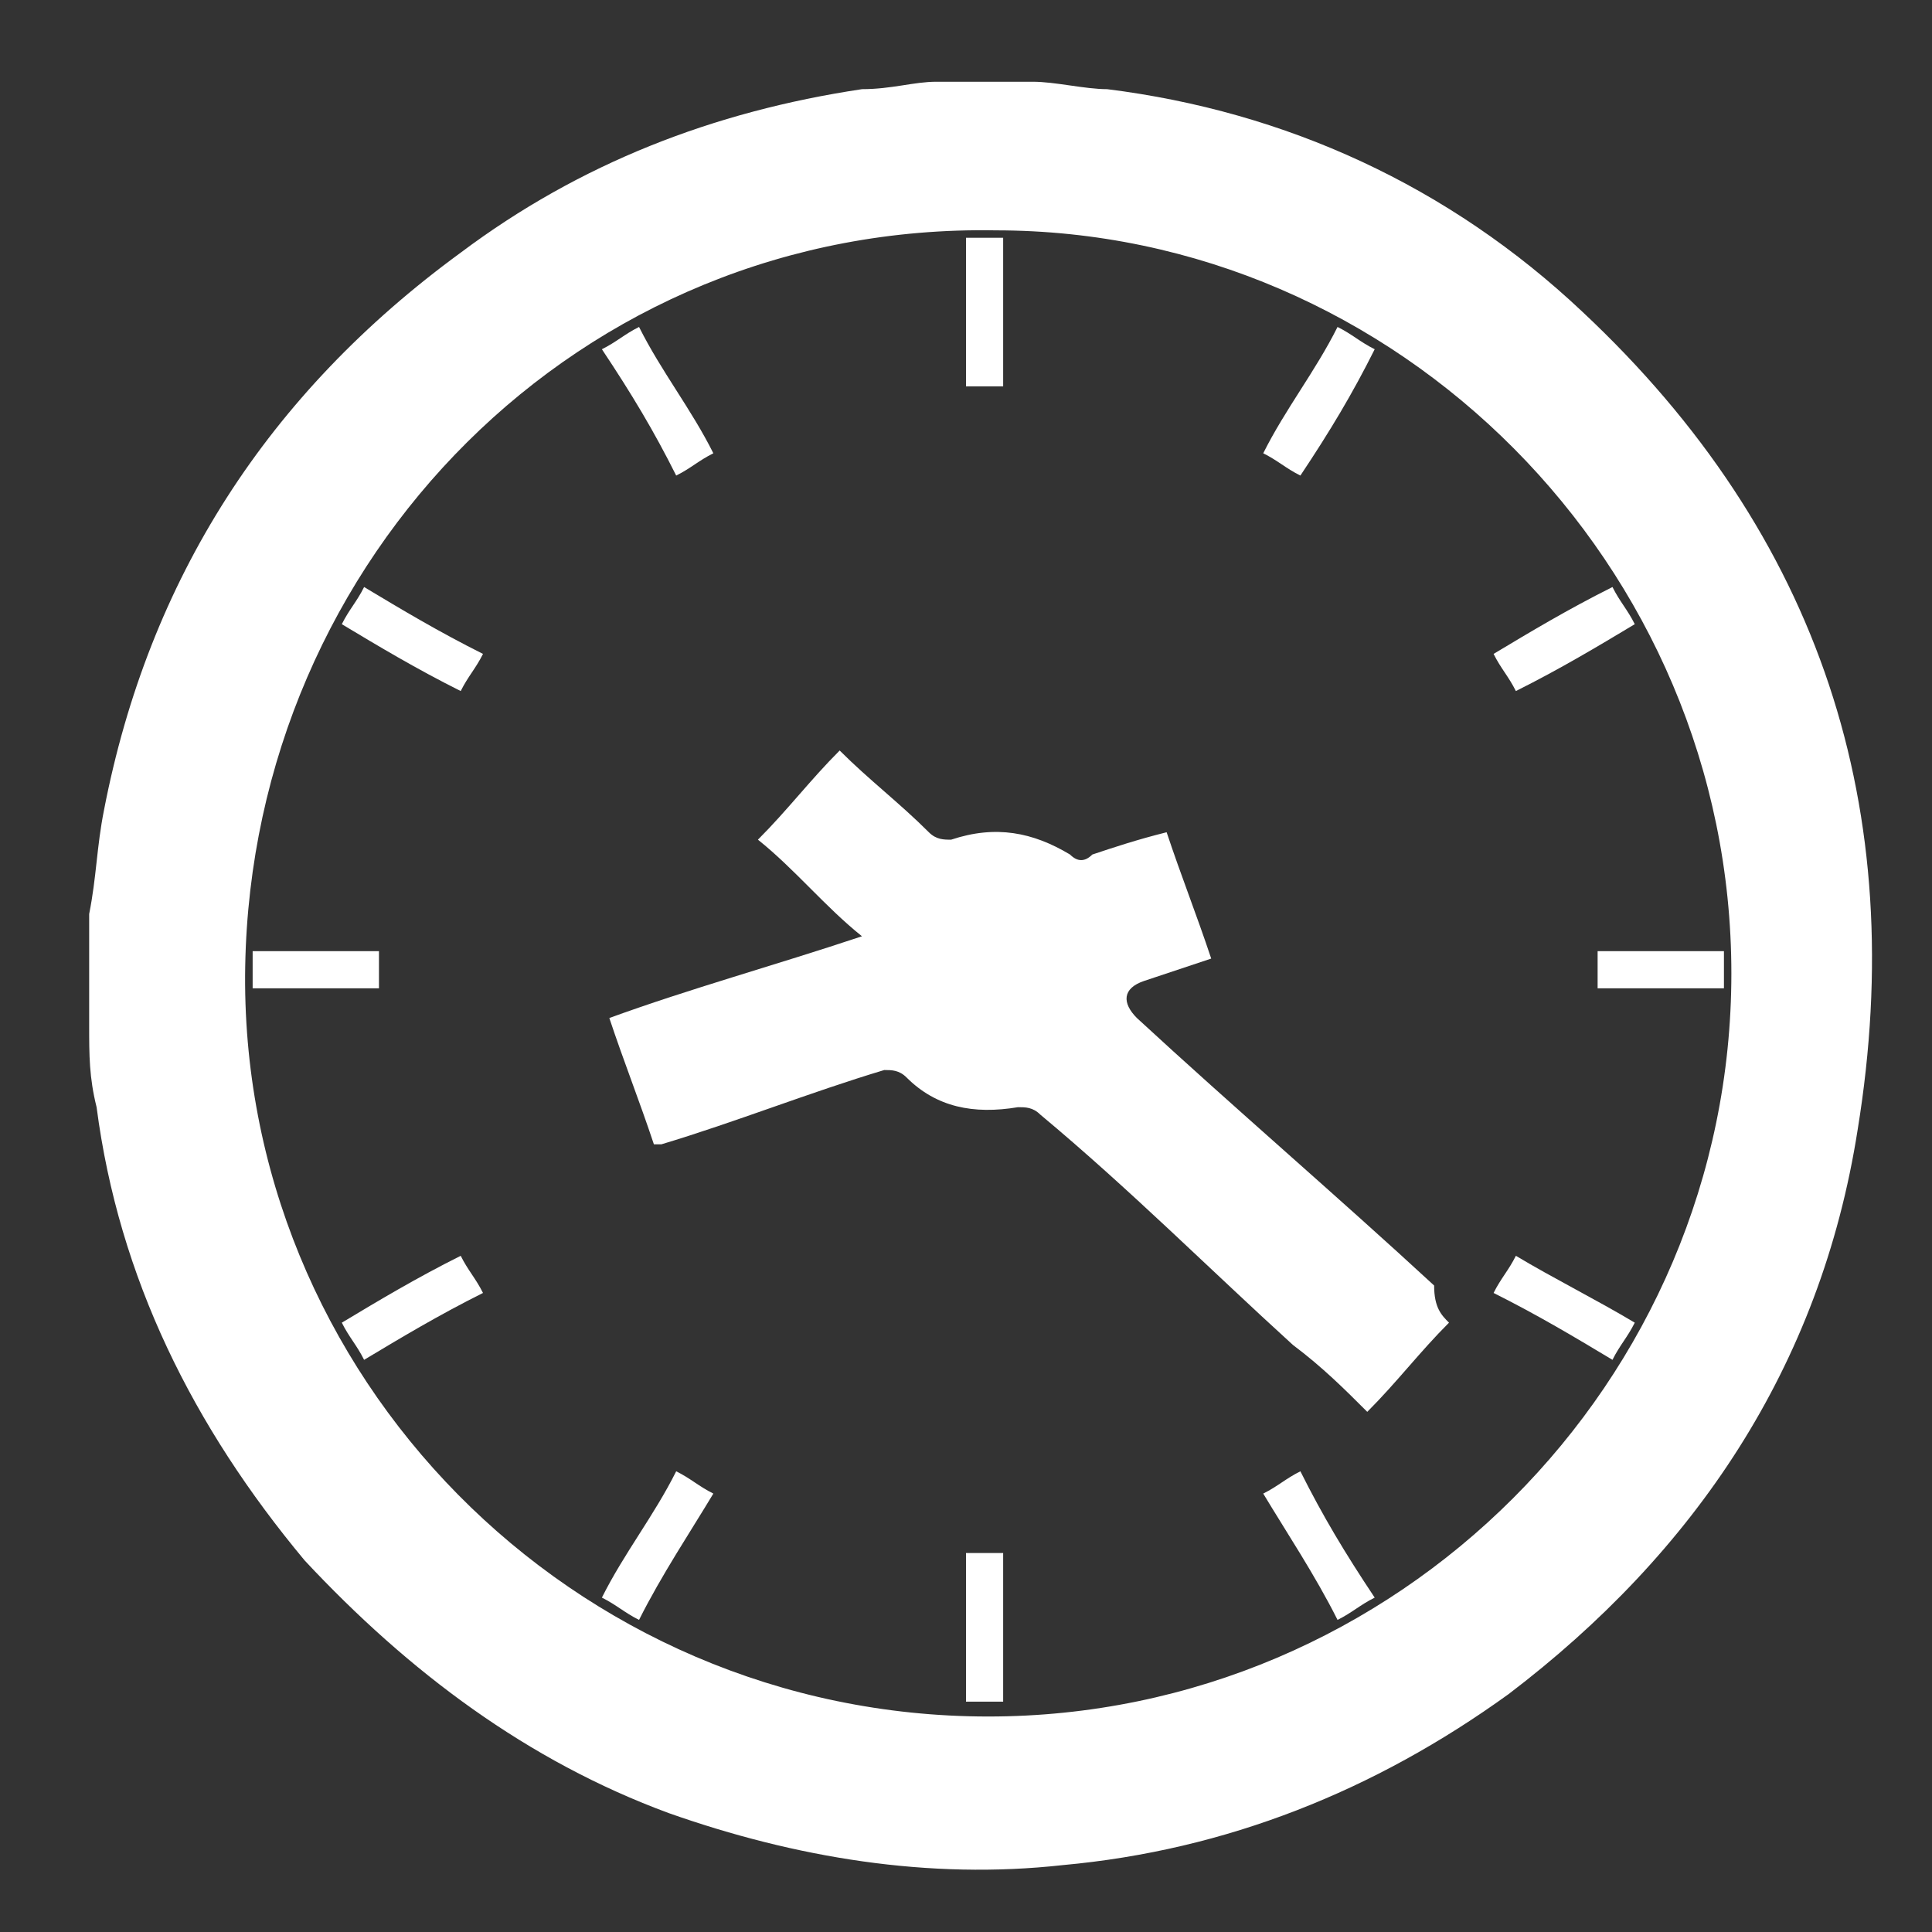 <svg version="1.1" baseProfile="tiny" id="Layer_1" xmlns="http://www.w3.org/2000/svg" xmlns:xlink="http://www.w3.org/1999/xlink"
	 x="0px" y="0px" viewBox="0 0 26 26" xml:space="preserve">
<rect x="0" y="0" width="26" height="26" fill="#333333" stroke="none"/>
<g id="XMLID_54_">
	<path id="XMLID_187_" fill="#FFFFFF" d="M12.6,1.1c0.4,0,0.9,0,1.3,0c0.3,0,0.7,0.1,1,0.1c2.4,0.3,4.6,1.3,6.4,3
		c3.2,3,4.4,6.7,3.7,11c-0.5,3.2-2.2,5.7-4.7,7.6c-1.8,1.3-3.8,2.1-6,2.3c-1.8,0.2-3.6-0.1-5.3-0.7c-1.9-0.7-3.5-1.9-4.9-3.4
		c-1.5-1.8-2.5-3.8-2.8-6.1c-0.1-0.4-0.1-0.7-0.1-1.1c0-0.4,0-0.9,0-1.3c0-0.1,0-0.1,0-0.2c0.1-0.5,0.1-0.9,0.2-1.4
		c0.6-3.1,2.2-5.6,4.8-7.5c1.6-1.2,3.4-1.9,5.4-2.2C12,1.2,12.3,1.1,12.6,1.1z M13.3,23.1c5.5,0,10-4.5,10-10c0-5.5-4.5-10-9.9-10
		C7.8,3,3.4,7.5,3.3,13C3.2,18.5,7.7,23.1,13.3,23.1z"/>
	<path id="XMLID_85_" fill="#FFFFFF" d="M19.5,17.8c-0.4,0.4-0.7,0.8-1.1,1.2c-0.3-0.3-0.6-0.6-1-0.9C16.3,17.1,15.2,16,14,15
		c-0.1-0.1-0.2-0.1-0.3-0.1c-0.6,0.1-1.1,0-1.5-0.4c-0.1-0.1-0.2-0.1-0.3-0.1c-1,0.3-2,0.7-3,1c0,0-0.1,0-0.1,0
		c-0.2-0.6-0.4-1.1-0.6-1.7c1.1-0.4,2.2-0.7,3.4-1.1c-0.5-0.4-0.9-0.9-1.4-1.3c0.4-0.4,0.7-0.8,1.1-1.2c0.4,0.4,0.8,0.7,1.2,1.1
		c0.1,0.1,0.2,0.1,0.3,0.1c0.6-0.2,1.1-0.1,1.6,0.2c0.1,0.1,0.2,0.1,0.3,0c0.3-0.1,0.6-0.2,1-0.3c0.2,0.6,0.4,1.1,0.6,1.7
		c-0.3,0.1-0.6,0.2-0.9,0.3c-0.3,0.1-0.3,0.3-0.1,0.5c1.3,1.2,2.7,2.4,4,3.6C19.3,17.6,19.4,17.7,19.5,17.8z"/>
	<path id="XMLID_84_" fill="#FFFFFF" d="M13,3.2c0.2,0,0.3,0,0.5,0c0,0.7,0,1.3,0,2c-0.2,0-0.3,0-0.5,0C13,4.6,13,3.9,13,3.2z"/>
	<path id="XMLID_83_" fill="#FFFFFF" d="M13,20.9c0.2,0,0.3,0,0.5,0c0,0.7,0,1.3,0,2c-0.2,0-0.3,0-0.5,0C13,22.3,13,21.6,13,20.9z"
		/>
	<path id="XMLID_82_" fill="#FFFFFF" d="M17,20.1c0.2-0.1,0.3-0.2,0.5-0.3c0.3,0.6,0.6,1.1,1,1.7c-0.2,0.1-0.3,0.2-0.5,0.3
		C17.7,21.2,17.3,20.6,17,20.1z"/>
	<path id="XMLID_81_" fill="#FFFFFF" d="M8.6,21.8c-0.2-0.1-0.3-0.2-0.5-0.3c0.3-0.6,0.7-1.1,1-1.7c0.2,0.1,0.3,0.2,0.5,0.3
		C9.3,20.6,8.9,21.2,8.6,21.8z"/>
	<path id="XMLID_80_" fill="#FFFFFF" d="M9.6,6.1C9.4,6.2,9.3,6.3,9.1,6.4c-0.3-0.6-0.6-1.1-1-1.7c0.2-0.1,0.3-0.2,0.5-0.3
		C8.9,5,9.3,5.5,9.6,6.1z"/>
	<path id="XMLID_74_" fill="#FFFFFF" d="M18,4.4c0.2,0.1,0.3,0.2,0.5,0.3c-0.3,0.6-0.6,1.1-1,1.7c-0.2-0.1-0.3-0.2-0.5-0.3
		C17.3,5.5,17.7,5,18,4.4z"/>
	<path id="XMLID_73_" fill="#FFFFFF" d="M20.4,9.3c-0.1-0.2-0.2-0.3-0.3-0.5c0.5-0.3,1-0.6,1.6-0.9c0.1,0.2,0.2,0.3,0.3,0.5
		C21.5,8.7,21,9,20.4,9.3z"/>
	<path id="XMLID_72_" fill="#FFFFFF" d="M4.6,8.4c0.1-0.2,0.2-0.3,0.3-0.5c0.5,0.3,1,0.6,1.6,0.9C6.4,9,6.3,9.1,6.2,9.3
		C5.6,9,5.1,8.7,4.6,8.4z"/>
	<path id="XMLID_71_" fill="#FFFFFF" d="M4.9,18.3c-0.1-0.2-0.2-0.3-0.3-0.5c0.5-0.3,1-0.6,1.6-0.9c0.1,0.2,0.2,0.3,0.3,0.5
		C5.9,17.7,5.4,18,4.9,18.3z"/>
	<path id="XMLID_70_" fill="#FFFFFF" d="M22,17.8c-0.1,0.2-0.2,0.3-0.3,0.5c-0.5-0.3-1-0.6-1.6-0.9c0.1-0.2,0.2-0.3,0.3-0.5
		C20.9,17.2,21.5,17.5,22,17.8z"/>
	<path id="XMLID_62_" fill="#FFFFFF" d="M21.5,13.3c0-0.2,0-0.3,0-0.5c0.6,0,1.1,0,1.7,0c0,0.2,0,0.3,0,0.5
		C22.6,13.3,22,13.3,21.5,13.3z"/>
	<path id="XMLID_61_" fill="#FFFFFF" d="M3.4,13.3c0-0.2,0-0.3,0-0.5c0.6,0,1.1,0,1.7,0c0,0.2,0,0.3,0,0.5C4.6,13.3,4,13.3,3.4,13.3
		z"/>
</g>
</svg>
